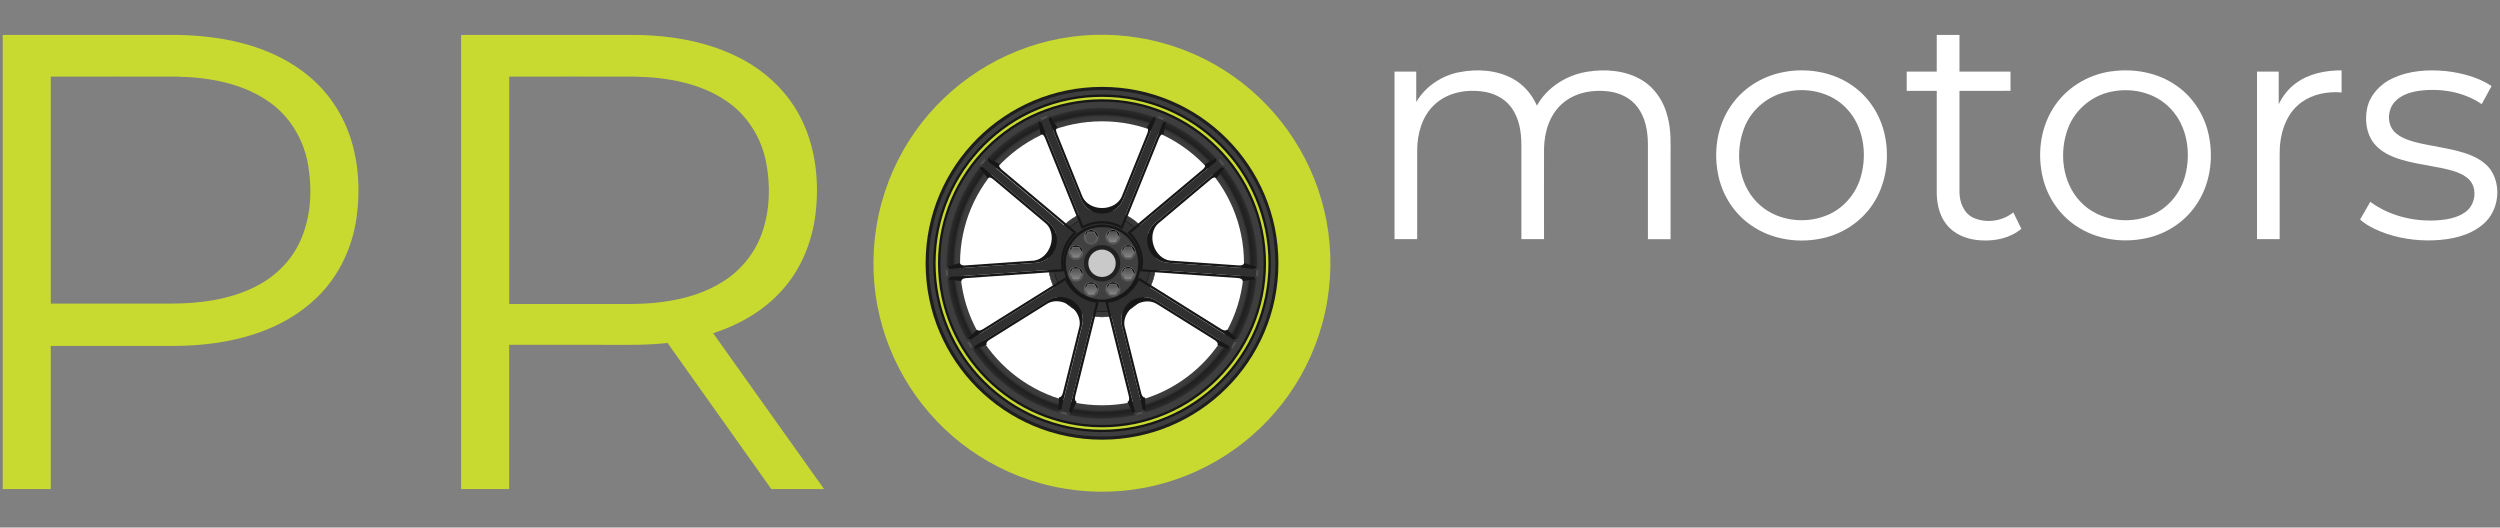 <svg width="526" height="111" viewBox="0 0 526 111" fill="none" xmlns="http://www.w3.org/2000/svg">
<rect x="0" y="0" width="526" height="111" fill="#808080" stroke="none"/>
<g clip-path="url(#clip0_3261_659)">
<path d="M0.568 7.347H34.945C41.262 7.264 47.646 7.891 53.667 9.887C58.5 11.487 63.069 14.011 66.715 17.59C69.915 20.725 72.306 24.651 73.709 28.906C75.49 34.3 75.803 40.123 75.028 45.731C74.154 52.033 71.317 58.103 66.715 62.557C63.118 66.07 58.632 68.578 53.881 70.177C48.289 72.058 42.367 72.767 36.479 72.784C27.885 72.784 19.291 72.784 10.68 72.784V102.904C7.315 102.904 3.933 102.904 0.568 102.904V7.347ZM10.68 16.106V63.876H35.852C41.906 63.876 48.124 63.101 53.601 60.379C57.708 58.367 61.205 55.018 63.118 50.828C65.428 45.814 65.741 40.057 64.818 34.663C63.927 29.451 61.057 24.552 56.702 21.5C51.044 17.459 43.901 16.254 37.072 16.122C28.264 16.089 19.472 16.122 10.664 16.122L10.68 16.106Z" fill="#C8DA2F"/>
<path d="M97.032 7.346H131.738C139.722 7.247 147.92 8.368 155.145 11.948C160.852 14.736 165.752 19.272 168.572 24.996C171.624 31.082 172.383 38.126 171.607 44.84C170.898 51.025 168.374 57.079 164.053 61.599C160.259 65.64 155.294 68.411 150.048 70.11C157.834 81.03 165.603 91.967 173.389 102.903C169.694 102.903 165.999 102.903 162.288 102.903C155.013 92.643 147.722 82.399 140.448 72.156C135.829 72.7 131.177 72.535 126.542 72.552H107.127C107.127 82.663 107.127 92.791 107.127 102.903C103.762 102.903 100.381 102.903 97.016 102.903V7.346H97.032ZM107.144 16.105C107.144 32.056 107.144 48.007 107.144 63.958C113.923 63.958 120.703 63.958 127.466 63.958C131.441 63.958 135.417 64.073 139.359 63.529C143.862 62.935 148.365 61.665 152.225 59.174C155.953 56.815 158.857 53.186 160.325 49.029C162.007 44.229 162.139 38.967 161.166 34.019C160.16 28.988 157.273 24.303 153.017 21.383C147.376 17.441 140.299 16.253 133.553 16.121C124.761 16.088 115.952 16.121 107.16 16.121L107.144 16.105Z" fill="#C8DA2F"/>
</g>
<g clip-path="url(#clip1_3261_659)">
<path d="M407.506 7.344C409.09 7.344 410.673 7.344 412.273 7.344C412.273 9.917 412.273 12.49 412.273 15.064C415.853 15.064 419.432 15.064 423.012 15.064C423.012 16.416 423.012 17.752 423.012 19.105C419.432 19.154 415.853 19.105 412.273 19.121C412.273 26.214 412.257 33.307 412.273 40.4C412.273 42.528 413.164 44.887 415.209 45.827C417.915 47.031 421.313 46.553 423.605 44.689C424.15 45.844 424.744 46.982 425.288 48.137C422.995 50.067 419.878 50.743 416.941 50.578C414.5 50.479 411.976 49.704 410.195 47.955C408.265 46.075 407.523 43.32 407.49 40.681C407.473 33.489 407.49 26.313 407.49 19.121C405.378 19.121 403.283 19.121 401.172 19.121C401.172 17.769 401.172 16.416 401.172 15.064C403.283 15.064 405.378 15.064 407.49 15.064V7.344H407.506Z" fill="white"/>
<path d="M307.017 15.197C310.794 14.455 314.918 14.702 318.333 16.583C320.592 17.82 322.341 19.882 323.364 22.224C325.508 18.364 329.582 15.807 333.904 15.098C337.797 14.471 342.036 14.785 345.467 16.863C348.222 18.513 350.086 21.399 350.845 24.484C351.67 27.453 351.472 30.571 351.488 33.623C351.488 39.198 351.488 44.757 351.488 50.332C349.905 50.332 348.305 50.332 346.721 50.332C346.721 43.635 346.721 36.922 346.721 30.224C346.688 27.536 346.193 24.698 344.511 22.505C343.059 20.575 340.733 19.486 338.358 19.222C334.976 18.81 331.298 19.503 328.692 21.812C326.019 24.138 324.931 27.783 324.865 31.231C324.832 37.598 324.865 43.949 324.865 50.316C323.281 50.316 321.681 50.316 320.098 50.316C320.098 43.685 320.098 37.07 320.098 30.455C320.098 27.684 319.619 24.748 317.887 22.488C316.436 20.575 314.093 19.486 311.735 19.222C308.238 18.777 304.378 19.552 301.771 22.059C299.215 24.468 298.208 28.08 298.175 31.511C298.159 37.779 298.175 44.047 298.175 50.316C296.592 50.316 294.992 50.316 293.408 50.316V15.065C294.926 15.065 296.46 15.065 297.977 15.065C297.977 17.193 297.977 19.337 297.977 21.465C299.907 18.183 303.322 15.906 307.05 15.181L307.017 15.197Z" fill="white"/>
<path d="M376.116 15.014C380.867 14.338 385.964 15.278 389.906 18.132C393.32 20.54 395.679 24.318 396.554 28.392C397.626 33.407 396.834 38.916 393.898 43.172C391.555 46.619 387.861 49.077 383.819 50.05C378.623 51.287 372.866 50.496 368.446 47.411C364.998 45.052 362.557 41.341 361.616 37.283C360.429 32.169 361.204 26.495 364.256 22.157C366.961 18.231 371.415 15.674 376.116 15.031V15.014ZM376.627 19.188C372.322 19.831 368.495 22.883 366.961 26.973C364.998 32.103 365.724 38.504 369.633 42.528C373.279 46.322 379.266 47.279 384.083 45.415C387.729 44.062 390.516 40.829 391.539 37.118C392.892 32.285 392.083 26.594 388.553 22.866C385.568 19.649 380.883 18.429 376.627 19.171V19.188Z" fill="white"/>
<path d="M444.273 15.014C449.024 14.338 454.121 15.278 458.063 18.116C461.478 20.524 463.853 24.301 464.711 28.376C465.8 33.44 464.975 39.015 461.956 43.287C459.581 46.735 455.853 49.143 451.779 50.067C446.698 51.222 441.09 50.446 436.752 47.494C433.288 45.168 430.797 41.489 429.824 37.448C428.652 32.648 429.23 27.336 431.803 23.064C434.426 18.627 439.193 15.691 444.273 14.998V15.014ZM444.785 19.188C440.479 19.831 436.653 22.883 435.118 26.974C433.189 32.054 433.881 38.372 437.692 42.413C441.469 46.454 447.869 47.378 452.851 45.184C456.282 43.7 458.822 40.533 459.762 36.937C461.033 32.153 460.208 26.561 456.711 22.883C453.725 19.666 449.041 18.445 444.785 19.188Z" fill="white"/>
<path d="M483.088 17.489C485.826 15.461 489.323 14.801 492.671 14.801C492.671 16.351 492.671 17.902 492.671 19.453C489.752 19.205 486.651 19.766 484.242 21.514C480.778 23.989 479.574 28.508 479.64 32.566C479.64 38.488 479.64 44.41 479.64 50.315C478.057 50.315 476.457 50.315 474.873 50.315C474.873 38.571 474.873 26.809 474.873 15.065C476.391 15.065 477.925 15.065 479.442 15.065C479.442 17.358 479.442 19.634 479.442 21.927C480.3 20.195 481.504 18.611 483.088 17.489Z" fill="white"/>
<path d="M503.311 16.53C506.808 14.831 510.849 14.584 514.676 14.963C518.008 15.359 521.373 16.233 524.227 18.097C523.534 19.367 522.841 20.637 522.149 21.907C518.305 19.285 513.439 18.493 508.886 19.12C507.022 19.4 505.093 20.027 503.806 21.479C502.305 23.194 502.189 26.081 503.806 27.747C504.928 28.885 506.495 29.429 507.996 29.858C511.443 30.765 515.006 31.079 518.421 32.151C520.532 32.827 522.693 33.85 524.013 35.697C526.404 39.178 525.712 44.44 522.462 47.162C519.592 49.636 515.699 50.428 512.021 50.56C508.227 50.708 504.4 50.114 500.87 48.712C499.336 48.086 497.818 47.31 496.564 46.188C497.29 44.951 498 43.698 498.709 42.461C502.651 45.38 507.699 46.617 512.548 46.37C514.709 46.238 517.019 45.892 518.8 44.556C520.928 42.988 521.34 39.359 519.279 37.562C517.761 36.275 515.781 35.813 513.901 35.401C510.684 34.724 507.369 34.361 504.251 33.273C502.42 32.613 500.606 31.64 499.402 30.056C497.851 28.011 497.538 25.223 498.049 22.765C498.643 19.994 500.754 17.734 503.278 16.53H503.311Z" fill="white"/>
</g>
<g clip-path="url(#clip2_3261_659)">
<path d="M279.251 63.328C283.637 37.146 265.968 12.366 239.786 7.98C213.604 3.594 188.824 21.263 184.438 47.445C180.052 73.627 197.721 98.407 223.903 102.793C250.085 107.179 274.865 89.51 279.251 63.328Z" fill="#C8DA30"/>
<path d="M231.864 92.51C252.362 92.51 268.979 75.893 268.979 55.396C268.979 34.898 252.362 18.281 231.864 18.281C211.367 18.281 194.75 34.898 194.75 55.396C194.75 75.893 211.367 92.51 231.864 92.51Z" fill="#1E1E1E"/>
<path d="M268.335 55.396C268.335 75.537 252.005 91.851 231.88 91.851C211.756 91.851 195.426 75.52 195.426 55.396C195.426 35.272 211.756 18.941 231.88 18.941C252.005 18.941 268.335 35.272 268.335 55.396Z" fill="url(#paint0_radial_3261_659)"/>
<path d="M261.738 55.396C261.738 71.892 248.36 85.269 231.865 85.269C215.37 85.269 201.992 71.892 201.992 55.396C201.992 38.901 215.37 25.523 231.865 25.523C248.36 25.523 261.738 38.901 261.738 55.396Z" fill="white"/>
<path d="M231.865 90.663C227.097 90.663 222.479 89.723 218.141 87.892C213.934 86.11 210.173 83.57 206.924 80.337C203.691 77.104 201.134 73.326 199.369 69.12C197.538 64.765 196.598 60.147 196.598 55.396C196.598 50.645 197.538 46.01 199.369 41.672C201.15 37.465 203.691 33.705 206.924 30.455C210.157 27.222 213.934 24.665 218.141 22.9C222.495 21.053 227.114 20.129 231.865 20.129C236.615 20.129 241.25 21.069 245.589 22.9C249.795 24.682 253.556 27.222 256.805 30.455C260.055 33.688 262.595 37.465 264.36 41.672C266.208 46.026 267.132 50.645 267.132 55.396C267.132 60.147 266.191 64.782 264.36 69.12C262.579 73.326 260.039 77.087 256.805 80.337C253.572 83.57 249.795 86.11 245.589 87.892C241.234 89.739 236.615 90.663 231.865 90.663ZM231.865 21.135C212.977 21.135 197.604 36.509 197.604 55.396C197.604 74.283 212.977 89.657 231.865 89.657C250.752 89.657 266.125 74.283 266.125 55.396C266.125 36.509 250.752 21.135 231.865 21.135Z" fill="#C8DA30" stroke="#171717" stroke-width="0.5"/>
<path d="M243.148 55.396C243.148 61.631 238.1 66.679 231.865 66.679C225.63 66.679 220.582 61.631 220.582 55.396C220.582 49.161 225.63 44.113 231.865 44.113C238.1 44.113 243.148 49.161 243.148 55.396Z" fill="#383938" stroke="#383938" stroke-width="0.12"/>
<path d="M242.141 55.398C242.141 61.072 237.539 65.674 231.864 65.674C226.19 65.674 221.588 61.072 221.588 55.398C221.588 49.723 226.19 45.121 231.864 45.121C237.539 45.121 242.141 49.723 242.141 55.398Z" fill="#161616" stroke="#383938" stroke-width="0.11"/>
<path d="M241.894 55.396C241.894 60.939 237.407 65.425 231.865 65.425C226.323 65.425 221.836 60.939 221.836 55.396C221.836 49.854 226.323 45.367 231.865 45.367C237.407 45.367 241.894 49.854 241.894 55.396Z" fill="#333333" stroke="#383938" stroke-width="0.1"/>
<path d="M231.864 47.23C236.384 47.23 240.03 50.892 240.03 55.396C240.03 59.899 236.368 63.561 231.864 63.561C227.361 63.561 223.699 59.899 223.699 55.396C223.699 50.892 227.361 47.23 231.864 47.23Z" fill="#171717"/>
<path d="M231.865 62.984C236.056 62.984 239.453 59.587 239.453 55.396C239.453 51.206 236.056 47.809 231.865 47.809C227.675 47.809 224.277 51.206 224.277 55.396C224.277 59.587 227.675 62.984 231.865 62.984Z" fill="#404040"/>
<path d="M231.865 62.984C236.056 62.984 239.453 59.587 239.453 55.396C239.453 51.206 236.056 47.809 231.865 47.809C227.675 47.809 224.277 51.206 224.277 55.396C224.277 59.587 227.675 62.984 231.865 62.984Z" stroke="#383938" stroke-width="0.1"/>
<path d="M245.045 24.93C245.227 25.029 245.342 25.227 245.309 25.425V25.491C245.309 25.491 245.309 25.541 245.293 25.557L244.699 25.673C244.765 25.508 244.699 25.31 244.518 25.227L245.062 24.914L245.045 24.93Z" fill="#383938"/>
<path d="M243.891 29.005C243.891 29.005 243.891 29.021 243.891 29.038L236.138 48.222L235.891 47.496L244.699 25.689L245.293 25.574C245.293 25.574 245.309 25.524 245.309 25.508V25.59L244.831 28.246C244.831 28.246 244.32 27.999 243.907 29.021L243.891 29.005Z" fill="#171717"/>
<path d="M245.045 24.929L244.501 25.243L243.561 24.863L243.445 24.27L244.996 24.896C244.996 24.896 245.029 24.896 245.045 24.913V24.929Z" fill="#505050"/>
<path d="M236.287 42.003C236.287 42.003 236.287 42.003 236.287 41.986L243.133 25.062C243.199 24.897 243.397 24.814 243.578 24.881L244.518 25.26C244.683 25.326 244.766 25.524 244.7 25.705L235.891 47.512C234.687 46.885 233.334 46.539 231.883 46.539C230.431 46.539 229.079 46.885 227.875 47.512L219.066 25.705C219 25.54 219.066 25.342 219.247 25.26L220.188 24.881C220.353 24.814 220.551 24.881 220.633 25.062L227.462 41.953C228.155 43.718 229.887 44.955 231.883 44.955C233.879 44.955 235.578 43.735 236.287 42.003Z" fill="#303030"/>
<path d="M243.444 24.285L243.56 24.879C243.395 24.813 243.197 24.879 243.114 25.06L242.834 24.467V24.45C242.966 24.269 243.213 24.203 243.428 24.285H243.444Z" fill="#383938"/>
<path d="M222.365 28.032L227.66 41.145C227.693 41.261 227.742 41.376 227.808 41.492C228.435 42.828 230.019 43.768 231.883 43.768C233.747 43.768 235.314 42.828 235.957 41.492C236.006 41.376 236.056 41.261 236.105 41.129L241.4 28.032C241.813 26.992 241.268 26.811 241.268 26.811L242.819 24.502V24.469L243.132 25.063L236.287 41.987C236.287 41.987 236.287 41.987 236.287 42.003C235.578 43.735 233.862 44.956 231.883 44.956C229.903 44.956 228.155 43.719 227.462 41.954L220.633 25.063L220.93 24.485L222.48 26.795C222.48 26.795 221.936 26.976 222.365 28.015V28.032Z" fill="#171717"/>
<path d="M235.873 47.497L236.121 48.222C234.851 47.447 233.399 47.018 231.865 47.018C230.331 47.018 228.88 47.431 227.609 48.222L227.857 47.497C229.061 46.87 230.414 46.523 231.865 46.523C233.317 46.523 234.669 46.87 235.873 47.497Z" fill="#171717"/>
<path d="M219.857 29.006C219.445 28 218.933 28.23 218.933 28.23L218.455 25.492L219.065 25.69L227.874 47.497L227.626 48.223L219.874 29.039C219.874 29.039 219.874 29.022 219.874 29.006H219.857Z" fill="#171717"/>
<path d="M220.912 24.484L220.615 25.062C220.549 24.897 220.351 24.814 220.17 24.88L220.401 24.253C220.582 24.22 220.78 24.303 220.879 24.435L220.912 24.484Z" fill="#383938"/>
<path d="M220.4 24.254L220.169 24.881L219.229 25.26L218.734 24.914L220.285 24.287C220.285 24.287 220.351 24.27 220.384 24.254H220.4Z" fill="#505050"/>
<path d="M218.752 24.914L219.247 25.261C219.082 25.326 218.999 25.524 219.065 25.706L218.455 25.508V25.458C218.422 25.244 218.537 25.013 218.752 24.93V24.914Z" fill="#383938"/>
<path d="M207.188 33.292C207.336 33.143 207.567 33.11 207.748 33.193L207.798 33.226C207.798 33.226 207.831 33.259 207.864 33.275L207.798 33.885C207.649 33.77 207.435 33.786 207.319 33.918L207.188 33.308V33.292Z" fill="#383938"/>
<path d="M210.719 35.652C210.719 35.652 210.735 35.652 210.752 35.669L226.604 48.964H225.845L207.832 33.871L207.898 33.26C207.898 33.26 207.865 33.227 207.832 33.211L207.898 33.244L210.29 34.514C210.29 34.514 209.91 34.926 210.735 35.636L210.719 35.652Z" fill="#171717"/>
<path d="M207.187 33.293L207.319 33.903L206.676 34.679L206.082 34.613L207.154 33.326C207.154 33.326 207.171 33.309 207.187 33.293Z" fill="#505050"/>
<path d="M220.714 46.901C220.714 46.901 220.714 46.901 220.698 46.901L206.71 35.173C206.561 35.057 206.545 34.843 206.66 34.695L207.304 33.919C207.419 33.771 207.634 33.754 207.782 33.886L225.795 49.013C224.822 49.953 224.08 51.14 223.618 52.51C223.172 53.879 223.09 55.281 223.321 56.617L199.864 58.25C199.683 58.25 199.518 58.118 199.502 57.937L199.436 56.93C199.436 56.749 199.568 56.584 199.749 56.567L217.91 55.297C217.91 55.297 217.91 55.297 217.927 55.297C219.824 55.182 221.523 53.928 222.15 52.015C222.76 50.118 222.133 48.122 220.698 46.901H220.714Z" fill="#303030"/>
<path d="M206.083 34.609L206.676 34.675C206.561 34.824 206.577 35.038 206.726 35.154L206.066 35.236V35.22C205.934 35.038 205.951 34.791 206.099 34.609H206.083Z" fill="#383938"/>
<path d="M199.32 56.104L201.993 55.346C201.993 55.346 201.993 55.923 203.114 55.84L217.218 54.851C217.35 54.851 217.465 54.851 217.597 54.818C219.065 54.62 220.451 53.416 221.028 51.651C221.605 49.886 221.193 48.088 220.121 47.081C220.022 46.999 219.923 46.9 219.824 46.834L209.003 37.745C208.145 37.036 207.799 37.481 207.799 37.481L206.083 35.287L206.05 35.254L206.71 35.172L220.698 46.9C220.698 46.9 220.698 46.9 220.715 46.9C222.15 48.121 222.777 50.117 222.166 52.014C221.539 53.927 219.824 55.181 217.944 55.296C217.944 55.296 217.944 55.296 217.927 55.296L199.766 56.566L199.32 56.104Z" fill="#171717"/>
<path d="M223.354 56.6C223.123 55.264 223.205 53.862 223.651 52.493C224.096 51.124 224.855 49.936 225.828 48.996H226.587C225.449 49.936 224.607 51.206 224.129 52.658C223.651 54.11 223.601 55.627 223.948 57.079L223.337 56.617L223.354 56.6Z" fill="#171717"/>
<path d="M199.518 58.778L199.897 58.25L223.353 56.617L223.964 57.079L203.328 58.514C203.328 58.514 203.311 58.514 203.295 58.514C202.206 58.597 202.272 59.157 202.272 59.157L199.518 58.778Z" fill="#171717"/>
<path d="M199.32 56.105L199.765 56.567C199.584 56.567 199.435 56.749 199.452 56.93L198.924 56.518C198.957 56.336 199.072 56.172 199.254 56.122H199.303L199.32 56.105Z" fill="#383938"/>
<path d="M198.924 56.516L199.452 56.928L199.518 57.934L199.039 58.297L198.924 56.615C198.924 56.615 198.924 56.549 198.924 56.516Z" fill="#505050"/>
<path d="M199.039 58.3L199.517 57.938C199.517 58.119 199.699 58.267 199.88 58.251L199.501 58.779H199.451C199.237 58.729 199.056 58.548 199.039 58.317V58.3Z" fill="#383938"/>
<path d="M203.443 71.875C203.344 71.693 203.377 71.462 203.526 71.314L203.575 71.264C203.575 71.264 203.608 71.231 203.641 71.215L204.186 71.462C204.021 71.561 203.988 71.776 204.07 71.924L203.443 71.858V71.875Z" fill="#383938"/>
<path d="M206.776 69.267C206.776 69.267 206.793 69.267 206.809 69.251L224.344 58.281L224.129 59.007L204.186 71.478L203.642 71.23C203.642 71.23 203.609 71.263 203.576 71.28L203.626 71.23L205.572 69.35C205.572 69.35 205.836 69.844 206.776 69.267Z" fill="#171717"/>
<path d="M203.443 71.875L204.07 71.941L204.598 72.799L204.351 73.343L203.46 71.924C203.46 71.924 203.46 71.891 203.443 71.875Z" fill="#505050"/>
<path d="M227.691 68.444C228.153 66.613 227.493 64.584 225.876 63.413C224.26 62.242 222.165 62.225 220.565 63.215C220.565 63.215 220.565 63.215 220.548 63.215L205.076 72.881C204.927 72.98 204.713 72.931 204.614 72.782L204.086 71.924C203.987 71.76 204.036 71.562 204.201 71.463L224.144 58.992C224.738 60.196 225.645 61.285 226.8 62.143C227.971 62.984 229.274 63.512 230.61 63.71L224.92 86.539C224.87 86.721 224.689 86.836 224.507 86.787L223.534 86.539C223.352 86.49 223.237 86.308 223.286 86.127L227.691 68.46V68.444Z" fill="#303030"/>
<path d="M204.367 73.341L204.615 72.797C204.714 72.962 204.928 72.995 205.076 72.896L204.961 73.556H204.945C204.73 73.622 204.499 73.539 204.367 73.341Z" fill="#383938"/>
<path d="M223.618 82.696L227.033 68.972C227.066 68.856 227.098 68.725 227.131 68.593C227.395 67.141 226.67 65.442 225.169 64.353C223.667 63.265 221.836 63.1 220.533 63.792C220.418 63.858 220.302 63.924 220.203 63.99L208.211 71.479C207.271 72.073 207.601 72.535 207.601 72.535L204.978 73.492H204.945L205.061 72.848L220.533 63.182C220.533 63.182 220.533 63.182 220.55 63.182C222.15 62.192 224.245 62.209 225.861 63.38C227.494 64.568 228.154 66.58 227.676 68.411L223.272 86.094L222.694 86.374L222.793 83.587C222.793 83.587 223.338 83.752 223.618 82.663V82.696Z" fill="#171717"/>
<path d="M230.611 63.708C229.275 63.51 227.971 62.999 226.8 62.158C225.629 61.316 224.738 60.228 224.145 59.007L224.359 58.281C224.92 59.65 225.86 60.855 227.097 61.745C228.334 62.636 229.753 63.164 231.238 63.279L230.611 63.708Z" fill="#171717"/>
<path d="M225.299 87.048L224.92 86.52L230.611 63.691L231.238 63.262L226.24 83.337C226.24 83.337 226.24 83.353 226.24 83.37C225.992 84.425 226.536 84.541 226.536 84.541L225.316 87.048H225.299Z" fill="#171717"/>
<path d="M222.693 86.471V86.421L223.271 86.141C223.221 86.322 223.337 86.504 223.518 86.553L222.974 86.916C222.809 86.833 222.693 86.668 222.693 86.471Z" fill="#383938"/>
<path d="M222.974 86.918L223.518 86.555L224.491 86.802L224.689 87.379L223.056 86.967C223.056 86.967 222.99 86.951 222.957 86.934L222.974 86.918Z" fill="#505050"/>
<path d="M224.706 87.344L224.508 86.767C224.689 86.816 224.871 86.701 224.92 86.519L225.3 87.047V87.097C225.168 87.295 224.937 87.394 224.722 87.344H224.706Z" fill="#383938"/>
<path d="M238.991 87.364C238.776 87.397 238.578 87.298 238.479 87.116L238.446 87.05C238.446 87.05 238.446 87.001 238.43 86.984L238.842 86.539C238.892 86.721 239.073 86.836 239.254 86.787L239.007 87.364H238.991Z" fill="#383938"/>
<path d="M238.413 86.985C238.413 86.985 238.413 87.034 238.43 87.051L238.397 86.985L237.209 84.56C237.209 84.56 237.753 84.461 237.506 83.389C237.506 83.389 237.506 83.373 237.506 83.356L232.508 63.281L233.135 63.71L238.825 86.54L238.413 86.985Z" fill="#171717"/>
<path d="M238.991 87.364L239.239 86.787L240.212 86.539L240.657 86.951L239.024 87.364C239.024 87.364 238.991 87.364 238.975 87.364H238.991Z" fill="#505050"/>
<path d="M243.213 63.247C241.613 62.241 239.485 62.241 237.869 63.429C236.252 64.6 235.593 66.596 236.038 68.41C236.038 68.41 236.038 68.41 236.038 68.427L240.459 86.143C240.508 86.324 240.393 86.505 240.211 86.555L239.238 86.802C239.057 86.852 238.875 86.736 238.826 86.555L233.135 63.725C234.471 63.528 235.774 63.016 236.945 62.158C238.116 61.317 239.007 60.228 239.601 59.008L259.544 71.478C259.692 71.577 259.742 71.792 259.643 71.94L259.115 72.798C259.016 72.963 258.801 72.996 258.653 72.897L243.213 63.247Z" fill="#303030"/>
<path d="M240.656 86.95L240.211 86.537C240.392 86.488 240.508 86.306 240.458 86.125L241.036 86.438C241.036 86.686 240.871 86.884 240.656 86.933V86.95Z" fill="#383938"/>
<path d="M243.23 63.249L258.67 72.899L258.769 73.542L256.146 72.585C256.146 72.585 256.476 72.124 255.519 71.53L243.527 64.041C243.428 63.975 243.313 63.892 243.197 63.843C241.894 63.133 240.063 63.298 238.562 64.387C237.061 65.476 236.335 67.175 236.599 68.626C236.616 68.758 236.649 68.874 236.698 69.006L240.113 82.713C240.393 83.802 240.937 83.621 240.937 83.621L241.036 86.408V86.458L240.459 86.144L236.038 68.428C236.038 68.428 236.038 68.428 236.038 68.412C235.593 66.581 236.253 64.602 237.869 63.431C239.502 62.243 241.614 62.243 243.214 63.249H243.23Z" fill="#171717"/>
<path d="M239.616 59.006C239.023 60.21 238.115 61.299 236.961 62.157C235.789 62.998 234.486 63.526 233.15 63.724L232.523 63.295C234.008 63.179 235.427 62.652 236.664 61.761C237.901 60.87 238.841 59.666 239.402 58.297L239.616 59.023V59.006Z" fill="#171717"/>
<path d="M260.17 71.264L259.56 71.462L239.617 58.991L239.402 58.266L256.937 69.235C256.937 69.235 256.953 69.235 256.97 69.251C257.894 69.812 258.174 69.334 258.174 69.334L260.186 71.264H260.17Z" fill="#171717"/>
<path d="M258.769 73.539L258.67 72.896C258.835 72.995 259.033 72.945 259.132 72.797L259.313 73.44C259.181 73.572 258.983 73.622 258.802 73.572L258.752 73.556L258.769 73.539Z" fill="#383938"/>
<path d="M259.312 73.423L259.131 72.78L259.659 71.922H260.269L259.378 73.324C259.362 73.357 259.345 73.39 259.312 73.406V73.423Z" fill="#505050"/>
<path d="M260.27 71.925H259.66C259.758 71.793 259.709 71.578 259.561 71.479L260.171 71.281L260.204 71.314C260.352 71.479 260.385 71.727 260.253 71.925H260.27Z" fill="#383938"/>
<path d="M264.69 58.347C264.657 58.561 264.492 58.71 264.294 58.759H264.228C264.228 58.759 264.179 58.759 264.162 58.759L263.865 58.231C264.047 58.231 264.212 58.099 264.228 57.918L264.707 58.33L264.69 58.347Z" fill="#383938"/>
<path d="M240.392 56.602L263.849 58.235L264.146 58.762C264.146 58.762 264.195 58.762 264.212 58.762H264.129L261.457 59.142C261.457 59.142 261.523 58.581 260.434 58.498C260.434 58.498 260.418 58.498 260.401 58.498L239.766 57.063L240.376 56.602H240.392Z" fill="#171717"/>
<path d="M264.689 58.348L264.211 57.936L264.277 56.93L264.805 56.633L264.689 58.315C264.689 58.315 264.689 58.348 264.689 58.365V58.348Z" fill="#505050"/>
<path d="M245.752 55.297C245.752 55.297 245.752 55.297 245.769 55.297L263.98 56.567C264.161 56.567 264.31 56.748 264.293 56.93L264.227 57.936C264.227 58.117 264.046 58.266 263.864 58.249L240.408 56.616C240.639 55.28 240.556 53.878 240.111 52.509C239.666 51.14 238.907 49.952 237.934 49.012L255.946 33.886C256.095 33.77 256.309 33.787 256.425 33.919L257.068 34.694C257.184 34.843 257.167 35.041 257.019 35.172L243.064 46.884C241.612 48.088 240.952 50.117 241.579 52.014C242.189 53.911 243.888 55.148 245.752 55.297Z" fill="#303030"/>
<path d="M264.822 56.633L264.294 56.93C264.294 56.749 264.162 56.584 263.98 56.567L264.459 56.105H264.475C264.69 56.171 264.822 56.386 264.805 56.617L264.822 56.633Z" fill="#383938"/>
<path d="M264.426 56.104H264.459L263.981 56.566L245.77 55.296C245.77 55.296 245.77 55.296 245.754 55.296C243.89 55.164 242.191 53.91 241.58 52.014C240.954 50.1 241.613 48.088 243.065 46.883L257.02 35.172L257.663 35.287L255.948 37.481C255.948 37.481 255.601 37.019 254.744 37.745L243.923 46.834C243.824 46.916 243.725 46.999 243.626 47.081C242.554 48.088 242.141 49.902 242.719 51.651C243.296 53.416 244.682 54.62 246.133 54.818C246.265 54.834 246.397 54.851 246.513 54.851L260.616 55.84C261.738 55.923 261.738 55.346 261.738 55.346L264.41 56.104H264.426Z" fill="#171717"/>
<path d="M240.392 56.598L239.782 57.06C240.128 55.608 240.079 54.091 239.6 52.639C239.122 51.188 238.281 49.934 237.143 48.961H237.901V48.977C238.875 49.918 239.617 51.105 240.079 52.474C240.524 53.844 240.607 55.246 240.376 56.582L240.392 56.598Z" fill="#171717"/>
<path d="M237.917 48.995L237.158 48.979L253.01 35.684C253.01 35.684 253.027 35.684 253.043 35.667C253.868 34.958 253.489 34.545 253.489 34.545L255.946 33.242V33.886L237.933 49.012L237.917 48.995Z" fill="#171717"/>
<path d="M257.663 35.273L257.02 35.158C257.168 35.043 257.184 34.828 257.069 34.68H257.729C257.811 34.861 257.811 35.076 257.696 35.224L257.663 35.273Z" fill="#383938"/>
<path d="M257.729 34.709H257.069L256.426 33.917L256.591 33.34L257.663 34.627C257.663 34.627 257.712 34.676 257.729 34.709Z" fill="#505050"/>
<path d="M256.591 33.325L256.426 33.903C256.31 33.754 256.096 33.737 255.947 33.87V33.226H255.997C256.195 33.111 256.442 33.16 256.591 33.342V33.325Z" fill="#383938"/>
<path d="M231.138 49.919C231.138 50.794 230.445 51.503 229.588 51.503C228.73 51.503 228.037 50.794 228.037 49.919C228.037 49.045 228.73 48.336 229.588 48.336C230.445 48.336 231.138 49.045 231.138 49.919Z" fill="url(#paint1_linear_3261_659)"/>
<path d="M229.587 48.418C230.395 48.418 231.055 49.094 231.055 49.919C231.055 50.744 230.395 51.42 229.587 51.42C228.779 51.42 228.119 50.744 228.119 49.919C228.119 49.094 228.779 48.418 229.587 48.418Z" fill="url(#paint2_radial_3261_659)"/>
<path d="M228.911 51.122L228.234 49.918L228.911 48.73H230.263L230.94 49.918L230.263 51.122H228.911Z" fill="url(#paint3_linear_3261_659)"/>
<path d="M228.978 50.992L228.367 49.92L228.978 48.848H230.198L230.792 49.92L230.198 50.992H228.978Z" fill="url(#paint4_linear_3261_659)"/>
<path d="M227.921 53.138C227.921 54.013 227.229 54.722 226.371 54.722C225.513 54.722 224.82 54.013 224.82 53.138C224.82 52.264 225.513 51.555 226.371 51.555C227.229 51.555 227.921 52.264 227.921 53.138Z" fill="url(#paint5_linear_3261_659)"/>
<path d="M226.37 51.637C227.179 51.637 227.839 52.313 227.839 53.138C227.839 53.963 227.179 54.639 226.37 54.639C225.562 54.639 224.902 53.963 224.902 53.138C224.902 52.313 225.562 51.637 226.37 51.637Z" fill="url(#paint6_radial_3261_659)"/>
<path d="M225.694 54.325L225.018 53.138L225.694 51.934H227.046L227.723 53.138L227.046 54.325H225.694Z" fill="url(#paint7_linear_3261_659)"/>
<path d="M225.76 54.212L225.166 53.139L225.76 52.051H226.981L227.591 53.139L226.981 54.212H225.76Z" fill="url(#paint8_linear_3261_659)"/>
<path d="M227.921 57.709C227.921 58.583 227.229 59.292 226.371 59.292C225.513 59.292 224.82 58.583 224.82 57.709C224.82 56.834 225.513 56.125 226.371 56.125C227.229 56.125 227.921 56.834 227.921 57.709Z" fill="url(#paint9_linear_3261_659)"/>
<path d="M226.37 56.207C227.179 56.207 227.839 56.883 227.839 57.708C227.839 58.533 227.179 59.209 226.37 59.209C225.562 59.209 224.902 58.533 224.902 57.708C224.902 56.883 225.562 56.207 226.37 56.207Z" fill="url(#paint10_radial_3261_659)"/>
<path d="M225.694 58.896L225.018 57.708L225.694 56.504H227.046L227.723 57.708L227.046 58.896H225.694Z" fill="url(#paint11_linear_3261_659)"/>
<path d="M225.76 58.782L225.166 57.71L225.76 56.621H226.981L227.591 57.71L226.981 58.782H225.76Z" fill="url(#paint12_linear_3261_659)"/>
<path d="M231.138 60.892C231.138 61.766 230.445 62.476 229.588 62.476C228.73 62.476 228.037 61.766 228.037 60.892C228.037 60.018 228.73 59.309 229.588 59.309C230.445 59.309 231.138 60.018 231.138 60.892Z" fill="url(#paint13_linear_3261_659)"/>
<path d="M229.587 59.391C230.395 59.391 231.055 60.067 231.055 60.892C231.055 61.717 230.395 62.393 229.587 62.393C228.779 62.393 228.119 61.717 228.119 60.892C228.119 60.067 228.779 59.391 229.587 59.391Z" fill="url(#paint14_radial_3261_659)"/>
<path d="M228.911 62.095L228.234 60.891L228.911 59.703H230.263L230.94 60.891L230.263 62.095H228.911Z" fill="url(#paint15_linear_3261_659)"/>
<path d="M228.978 61.981L228.367 60.892L228.978 59.82H230.198L230.792 60.892L230.198 61.981H228.978Z" fill="url(#paint16_linear_3261_659)"/>
<path d="M235.707 60.892C235.707 61.766 235.014 62.476 234.156 62.476C233.298 62.476 232.605 61.766 232.605 60.892C232.605 60.018 233.298 59.309 234.156 59.309C235.014 59.309 235.707 60.018 235.707 60.892Z" fill="url(#paint17_linear_3261_659)"/>
<path d="M234.156 59.391C234.964 59.391 235.624 60.067 235.624 60.892C235.624 61.717 234.964 62.393 234.156 62.393C233.347 62.393 232.688 61.717 232.688 60.892C232.688 60.067 233.347 59.391 234.156 59.391Z" fill="url(#paint18_radial_3261_659)"/>
<path d="M233.479 62.095L232.803 60.891L233.479 59.703H234.832L235.508 60.891L234.832 62.095H233.479Z" fill="url(#paint19_linear_3261_659)"/>
<path d="M233.546 61.981L232.936 60.892L233.546 59.82H234.767L235.36 60.892L234.767 61.981H233.546Z" fill="url(#paint20_linear_3261_659)"/>
<path d="M238.908 57.689C238.908 58.563 238.215 59.273 237.357 59.273C236.499 59.273 235.807 58.563 235.807 57.689C235.807 56.815 236.499 56.105 237.357 56.105C238.215 56.105 238.908 56.815 238.908 57.689Z" fill="url(#paint21_linear_3261_659)"/>
<path d="M237.357 56.188C238.165 56.188 238.825 56.864 238.825 57.689C238.825 58.513 238.165 59.19 237.357 59.19C236.549 59.19 235.889 58.513 235.889 57.689C235.889 56.864 236.549 56.188 237.357 56.188Z" fill="url(#paint22_radial_3261_659)"/>
<path d="M236.68 58.876L236.004 57.688L236.68 56.484H238.033L238.709 57.688L238.033 58.876H236.68Z" fill="url(#paint23_linear_3261_659)"/>
<path d="M236.763 58.762L236.152 57.69L236.763 56.602H237.967L238.577 57.69L237.967 58.762H236.763Z" fill="url(#paint24_linear_3261_659)"/>
<path d="M238.923 53.087C238.923 53.962 238.231 54.671 237.373 54.671C236.515 54.671 235.822 53.962 235.822 53.087C235.822 52.213 236.515 51.504 237.373 51.504C238.231 51.504 238.923 52.213 238.923 53.087Z" fill="url(#paint25_linear_3261_659)"/>
<path d="M237.372 51.586C238.181 51.586 238.84 52.262 238.84 53.087C238.84 53.912 238.181 54.588 237.372 54.588C236.564 54.588 235.904 53.912 235.904 53.087C235.904 52.262 236.564 51.586 237.372 51.586Z" fill="url(#paint26_radial_3261_659)"/>
<path d="M236.696 54.275L236.02 53.087L236.696 51.883H238.048L238.725 53.087L238.048 54.275H236.696Z" fill="url(#paint27_linear_3261_659)"/>
<path d="M236.778 54.161L236.168 53.089L236.778 52H237.982L238.593 53.089L237.982 54.161H236.778Z" fill="url(#paint28_linear_3261_659)"/>
<path d="M234.156 51.472C235.012 51.472 235.707 50.763 235.707 49.888C235.707 49.014 235.012 48.305 234.156 48.305C233.3 48.305 232.605 49.014 232.605 49.888C232.605 50.763 233.3 51.472 234.156 51.472Z" fill="url(#paint29_linear_3261_659)"/>
<path d="M234.156 48.387C234.964 48.387 235.624 49.063 235.624 49.888C235.624 50.713 234.964 51.389 234.156 51.389C233.347 51.389 232.688 50.713 232.688 49.888C232.688 49.063 233.347 48.387 234.156 48.387Z" fill="url(#paint30_radial_3261_659)"/>
<path d="M233.479 51.091L232.803 49.887L233.479 48.699H234.832L235.508 49.887L234.832 51.091H233.479Z" fill="url(#paint31_linear_3261_659)"/>
<path d="M233.546 50.977L232.936 49.889L233.546 48.816H234.767L235.36 49.889L234.767 50.977H233.546Z" fill="url(#paint32_linear_3261_659)"/>
<path d="M235.676 55.395C235.676 57.49 233.977 59.189 231.882 59.189C229.787 59.189 228.088 57.49 228.088 55.395C228.088 53.301 229.787 51.602 231.882 51.602C233.977 51.602 235.676 53.301 235.676 55.395Z" fill="#212121" stroke="#171717" stroke-width="0.03"/>
<path d="M234.769 55.395C234.769 56.995 233.466 58.298 231.866 58.298C230.266 58.298 228.963 56.995 228.963 55.395C228.963 53.795 230.266 52.492 231.866 52.492C233.466 52.492 234.769 53.795 234.769 55.395Z" fill="#C9C9C9" stroke="#171717" stroke-width="0.03"/>
</g>
<defs>
<radialGradient id="paint0_radial_3261_659" cx="0" cy="0" r="1" gradientUnits="userSpaceOnUse" gradientTransform="translate(231.864 55.396) scale(36.455 36.455)">
<stop stop-color="#3E3E3E"/>
<stop offset="0.69" stop-color="#3E3E3E"/>
<stop offset="0.81" stop-color="#3E3E3E"/>
<stop offset="0.84" stop-color="#3C3C3C"/>
<stop offset="0.85" stop-color="#353535"/>
<stop offset="0.86" stop-color="#212121"/>
<stop offset="0.87" stop-color="#212121"/>
<stop offset="0.89" stop-color="#2A2A2A"/>
<stop offset="0.9" stop-color="#3E3E3E"/>
<stop offset="1" stop-color="#3E3E3E"/>
</radialGradient>
<linearGradient id="paint1_linear_3261_659" x1="229.588" y1="48.303" x2="229.588" y2="51.52" gradientUnits="userSpaceOnUse">
<stop stop-color="#888888"/>
<stop offset="1" stop-color="#505050"/>
</linearGradient>
<radialGradient id="paint2_radial_3261_659" cx="0" cy="0" r="1" gradientUnits="userSpaceOnUse" gradientTransform="translate(229.73 49.216) scale(1.457 1.489)">
<stop stop-color="#030303"/>
<stop offset="0.49" stop-color="#040404"/>
<stop offset="0.66" stop-color="#0B0B0B"/>
<stop offset="0.79" stop-color="#171717"/>
<stop offset="0.86" stop-color="#232323"/>
<stop offset="1" stop-color="#575858"/>
</radialGradient>
<linearGradient id="paint3_linear_3261_659" x1="229.587" y1="48.681" x2="229.587" y2="51.254" gradientUnits="userSpaceOnUse">
<stop stop-color="#888888"/>
<stop offset="1" stop-color="#505050"/>
</linearGradient>
<linearGradient id="paint4_linear_3261_659" x1="-187.001" y1="51.008" x2="-185.352" y2="48.782" gradientUnits="userSpaceOnUse">
<stop stop-color="#888888"/>
<stop offset="1" stop-color="#505050"/>
</linearGradient>
<linearGradient id="paint5_linear_3261_659" x1="226.371" y1="51.505" x2="226.371" y2="54.738" gradientUnits="userSpaceOnUse">
<stop stop-color="#888888"/>
<stop offset="1" stop-color="#505050"/>
</linearGradient>
<radialGradient id="paint6_radial_3261_659" cx="0" cy="0" r="1" gradientUnits="userSpaceOnUse" gradientTransform="translate(226.528 52.412) scale(1.457 1.489)">
<stop stop-color="#030303"/>
<stop offset="0.49" stop-color="#040404"/>
<stop offset="0.66" stop-color="#0B0B0B"/>
<stop offset="0.79" stop-color="#171717"/>
<stop offset="0.86" stop-color="#232323"/>
<stop offset="1" stop-color="#575858"/>
</radialGradient>
<linearGradient id="paint7_linear_3261_659" x1="226.37" y1="51.884" x2="226.37" y2="54.474" gradientUnits="userSpaceOnUse">
<stop stop-color="#888888"/>
<stop offset="1" stop-color="#505050"/>
</linearGradient>
<linearGradient id="paint8_linear_3261_659" x1="226.37" y1="54.228" x2="226.37" y2="52.001" gradientUnits="userSpaceOnUse">
<stop stop-color="#888888"/>
<stop offset="1" stop-color="#505050"/>
</linearGradient>
<linearGradient id="paint9_linear_3261_659" x1="226.371" y1="56.075" x2="226.371" y2="59.309" gradientUnits="userSpaceOnUse">
<stop stop-color="#888888"/>
<stop offset="1" stop-color="#505050"/>
</linearGradient>
<radialGradient id="paint10_radial_3261_659" cx="0" cy="0" r="1" gradientUnits="userSpaceOnUse" gradientTransform="translate(226.528 56.956) scale(1.457 1.489)">
<stop stop-color="#030303"/>
<stop offset="0.49" stop-color="#040404"/>
<stop offset="0.66" stop-color="#0B0B0B"/>
<stop offset="0.79" stop-color="#171717"/>
<stop offset="0.86" stop-color="#232323"/>
<stop offset="1" stop-color="#575858"/>
</radialGradient>
<linearGradient id="paint11_linear_3261_659" x1="226.37" y1="56.471" x2="226.37" y2="59.044" gradientUnits="userSpaceOnUse">
<stop stop-color="#888888"/>
<stop offset="1" stop-color="#505050"/>
</linearGradient>
<linearGradient id="paint12_linear_3261_659" x1="226.37" y1="58.798" x2="226.37" y2="56.572" gradientUnits="userSpaceOnUse">
<stop stop-color="#888888"/>
<stop offset="1" stop-color="#505050"/>
</linearGradient>
<linearGradient id="paint13_linear_3261_659" x1="229.588" y1="59.276" x2="229.588" y2="62.509" gradientUnits="userSpaceOnUse">
<stop stop-color="#888888"/>
<stop offset="1" stop-color="#505050"/>
</linearGradient>
<radialGradient id="paint14_radial_3261_659" cx="0" cy="0" r="1" gradientUnits="userSpaceOnUse" gradientTransform="translate(229.73 60.135) scale(1.457 1.489)">
<stop stop-color="#030303"/>
<stop offset="0.49" stop-color="#040404"/>
<stop offset="0.66" stop-color="#0B0B0B"/>
<stop offset="0.79" stop-color="#171717"/>
<stop offset="0.86" stop-color="#232323"/>
<stop offset="1" stop-color="#575858"/>
</radialGradient>
<linearGradient id="paint15_linear_3261_659" x1="229.587" y1="59.654" x2="229.587" y2="62.227" gradientUnits="userSpaceOnUse">
<stop stop-color="#888888"/>
<stop offset="1" stop-color="#505050"/>
</linearGradient>
<linearGradient id="paint16_linear_3261_659" x1="229.588" y1="61.998" x2="229.588" y2="59.754" gradientUnits="userSpaceOnUse">
<stop stop-color="#888888"/>
<stop offset="1" stop-color="#505050"/>
</linearGradient>
<linearGradient id="paint17_linear_3261_659" x1="234.156" y1="59.276" x2="234.156" y2="62.509" gradientUnits="userSpaceOnUse">
<stop stop-color="#888888"/>
<stop offset="1" stop-color="#505050"/>
</linearGradient>
<radialGradient id="paint18_radial_3261_659" cx="0" cy="0" r="1" gradientUnits="userSpaceOnUse" gradientTransform="translate(234.297 60.135) scale(1.457 1.489)">
<stop stop-color="#030303"/>
<stop offset="0.49" stop-color="#040404"/>
<stop offset="0.66" stop-color="#0B0B0B"/>
<stop offset="0.79" stop-color="#171717"/>
<stop offset="0.86" stop-color="#232323"/>
<stop offset="1" stop-color="#575858"/>
</radialGradient>
<linearGradient id="paint19_linear_3261_659" x1="234.155" y1="59.654" x2="234.155" y2="62.227" gradientUnits="userSpaceOnUse">
<stop stop-color="#888888"/>
<stop offset="1" stop-color="#505050"/>
</linearGradient>
<linearGradient id="paint20_linear_3261_659" x1="234.156" y1="61.998" x2="234.156" y2="59.754" gradientUnits="userSpaceOnUse">
<stop stop-color="#888888"/>
<stop offset="1" stop-color="#505050"/>
</linearGradient>
<linearGradient id="paint21_linear_3261_659" x1="237.357" y1="56.056" x2="237.357" y2="59.289" gradientUnits="userSpaceOnUse">
<stop stop-color="#888888"/>
<stop offset="1" stop-color="#505050"/>
</linearGradient>
<radialGradient id="paint22_radial_3261_659" cx="0" cy="0" r="1" gradientUnits="userSpaceOnUse" gradientTransform="translate(237.501 56.938) scale(1.457 1.489)">
<stop stop-color="#030303"/>
<stop offset="0.49" stop-color="#040404"/>
<stop offset="0.66" stop-color="#0B0B0B"/>
<stop offset="0.79" stop-color="#171717"/>
<stop offset="0.86" stop-color="#232323"/>
<stop offset="1" stop-color="#575858"/>
</radialGradient>
<linearGradient id="paint23_linear_3261_659" x1="237.357" y1="56.451" x2="237.357" y2="59.025" gradientUnits="userSpaceOnUse">
<stop stop-color="#888888"/>
<stop offset="1" stop-color="#505050"/>
</linearGradient>
<linearGradient id="paint24_linear_3261_659" x1="237.357" y1="58.779" x2="237.357" y2="56.552" gradientUnits="userSpaceOnUse">
<stop stop-color="#888888"/>
<stop offset="1" stop-color="#505050"/>
</linearGradient>
<linearGradient id="paint25_linear_3261_659" x1="237.373" y1="51.454" x2="237.373" y2="54.688" gradientUnits="userSpaceOnUse">
<stop stop-color="#888888"/>
<stop offset="1" stop-color="#505050"/>
</linearGradient>
<radialGradient id="paint26_radial_3261_659" cx="0" cy="0" r="1" gradientUnits="userSpaceOnUse" gradientTransform="translate(237.515 52.364) scale(1.457 1.489)">
<stop stop-color="#030303"/>
<stop offset="0.49" stop-color="#040404"/>
<stop offset="0.66" stop-color="#0B0B0B"/>
<stop offset="0.79" stop-color="#171717"/>
<stop offset="0.86" stop-color="#232323"/>
<stop offset="1" stop-color="#575858"/>
</radialGradient>
<linearGradient id="paint27_linear_3261_659" x1="237.372" y1="51.833" x2="237.372" y2="54.423" gradientUnits="userSpaceOnUse">
<stop stop-color="#888888"/>
<stop offset="1" stop-color="#505050"/>
</linearGradient>
<linearGradient id="paint28_linear_3261_659" x1="237.372" y1="54.177" x2="237.372" y2="51.95" gradientUnits="userSpaceOnUse">
<stop stop-color="#888888"/>
<stop offset="1" stop-color="#505050"/>
</linearGradient>
<linearGradient id="paint29_linear_3261_659" x1="234.156" y1="48.272" x2="234.156" y2="51.488" gradientUnits="userSpaceOnUse">
<stop stop-color="#888888"/>
<stop offset="1" stop-color="#505050"/>
</linearGradient>
<radialGradient id="paint30_radial_3261_659" cx="0" cy="0" r="1" gradientUnits="userSpaceOnUse" gradientTransform="translate(234.297 49.186) scale(1.457 1.489)">
<stop stop-color="#030303"/>
<stop offset="0.49" stop-color="#040404"/>
<stop offset="0.66" stop-color="#0B0B0B"/>
<stop offset="0.79" stop-color="#171717"/>
<stop offset="0.86" stop-color="#232323"/>
<stop offset="1" stop-color="#575858"/>
</radialGradient>
<linearGradient id="paint31_linear_3261_659" x1="234.155" y1="48.65" x2="234.155" y2="51.223" gradientUnits="userSpaceOnUse">
<stop stop-color="#888888"/>
<stop offset="1" stop-color="#505050"/>
</linearGradient>
<linearGradient id="paint32_linear_3261_659" x1="234.156" y1="50.977" x2="234.156" y2="48.75" gradientUnits="userSpaceOnUse">
<stop stop-color="#888888"/>
<stop offset="1" stop-color="#505050"/>
</linearGradient>
<clipPath id="clip0_3261_659">
<rect width="172.821" height="95.564" fill="white" transform="translate(0.568 7.34)"/>
</clipPath>
<clipPath id="clip1_3261_659">
<rect width="232.028" height="43.265" fill="white" transform="translate(293.408 7.344)"/>
</clipPath>
<clipPath id="clip2_3261_659">
<rect width="110.697" height="110.697" fill="white" transform="translate(176.496 0.039)"/>
</clipPath>
</defs>
</svg>
